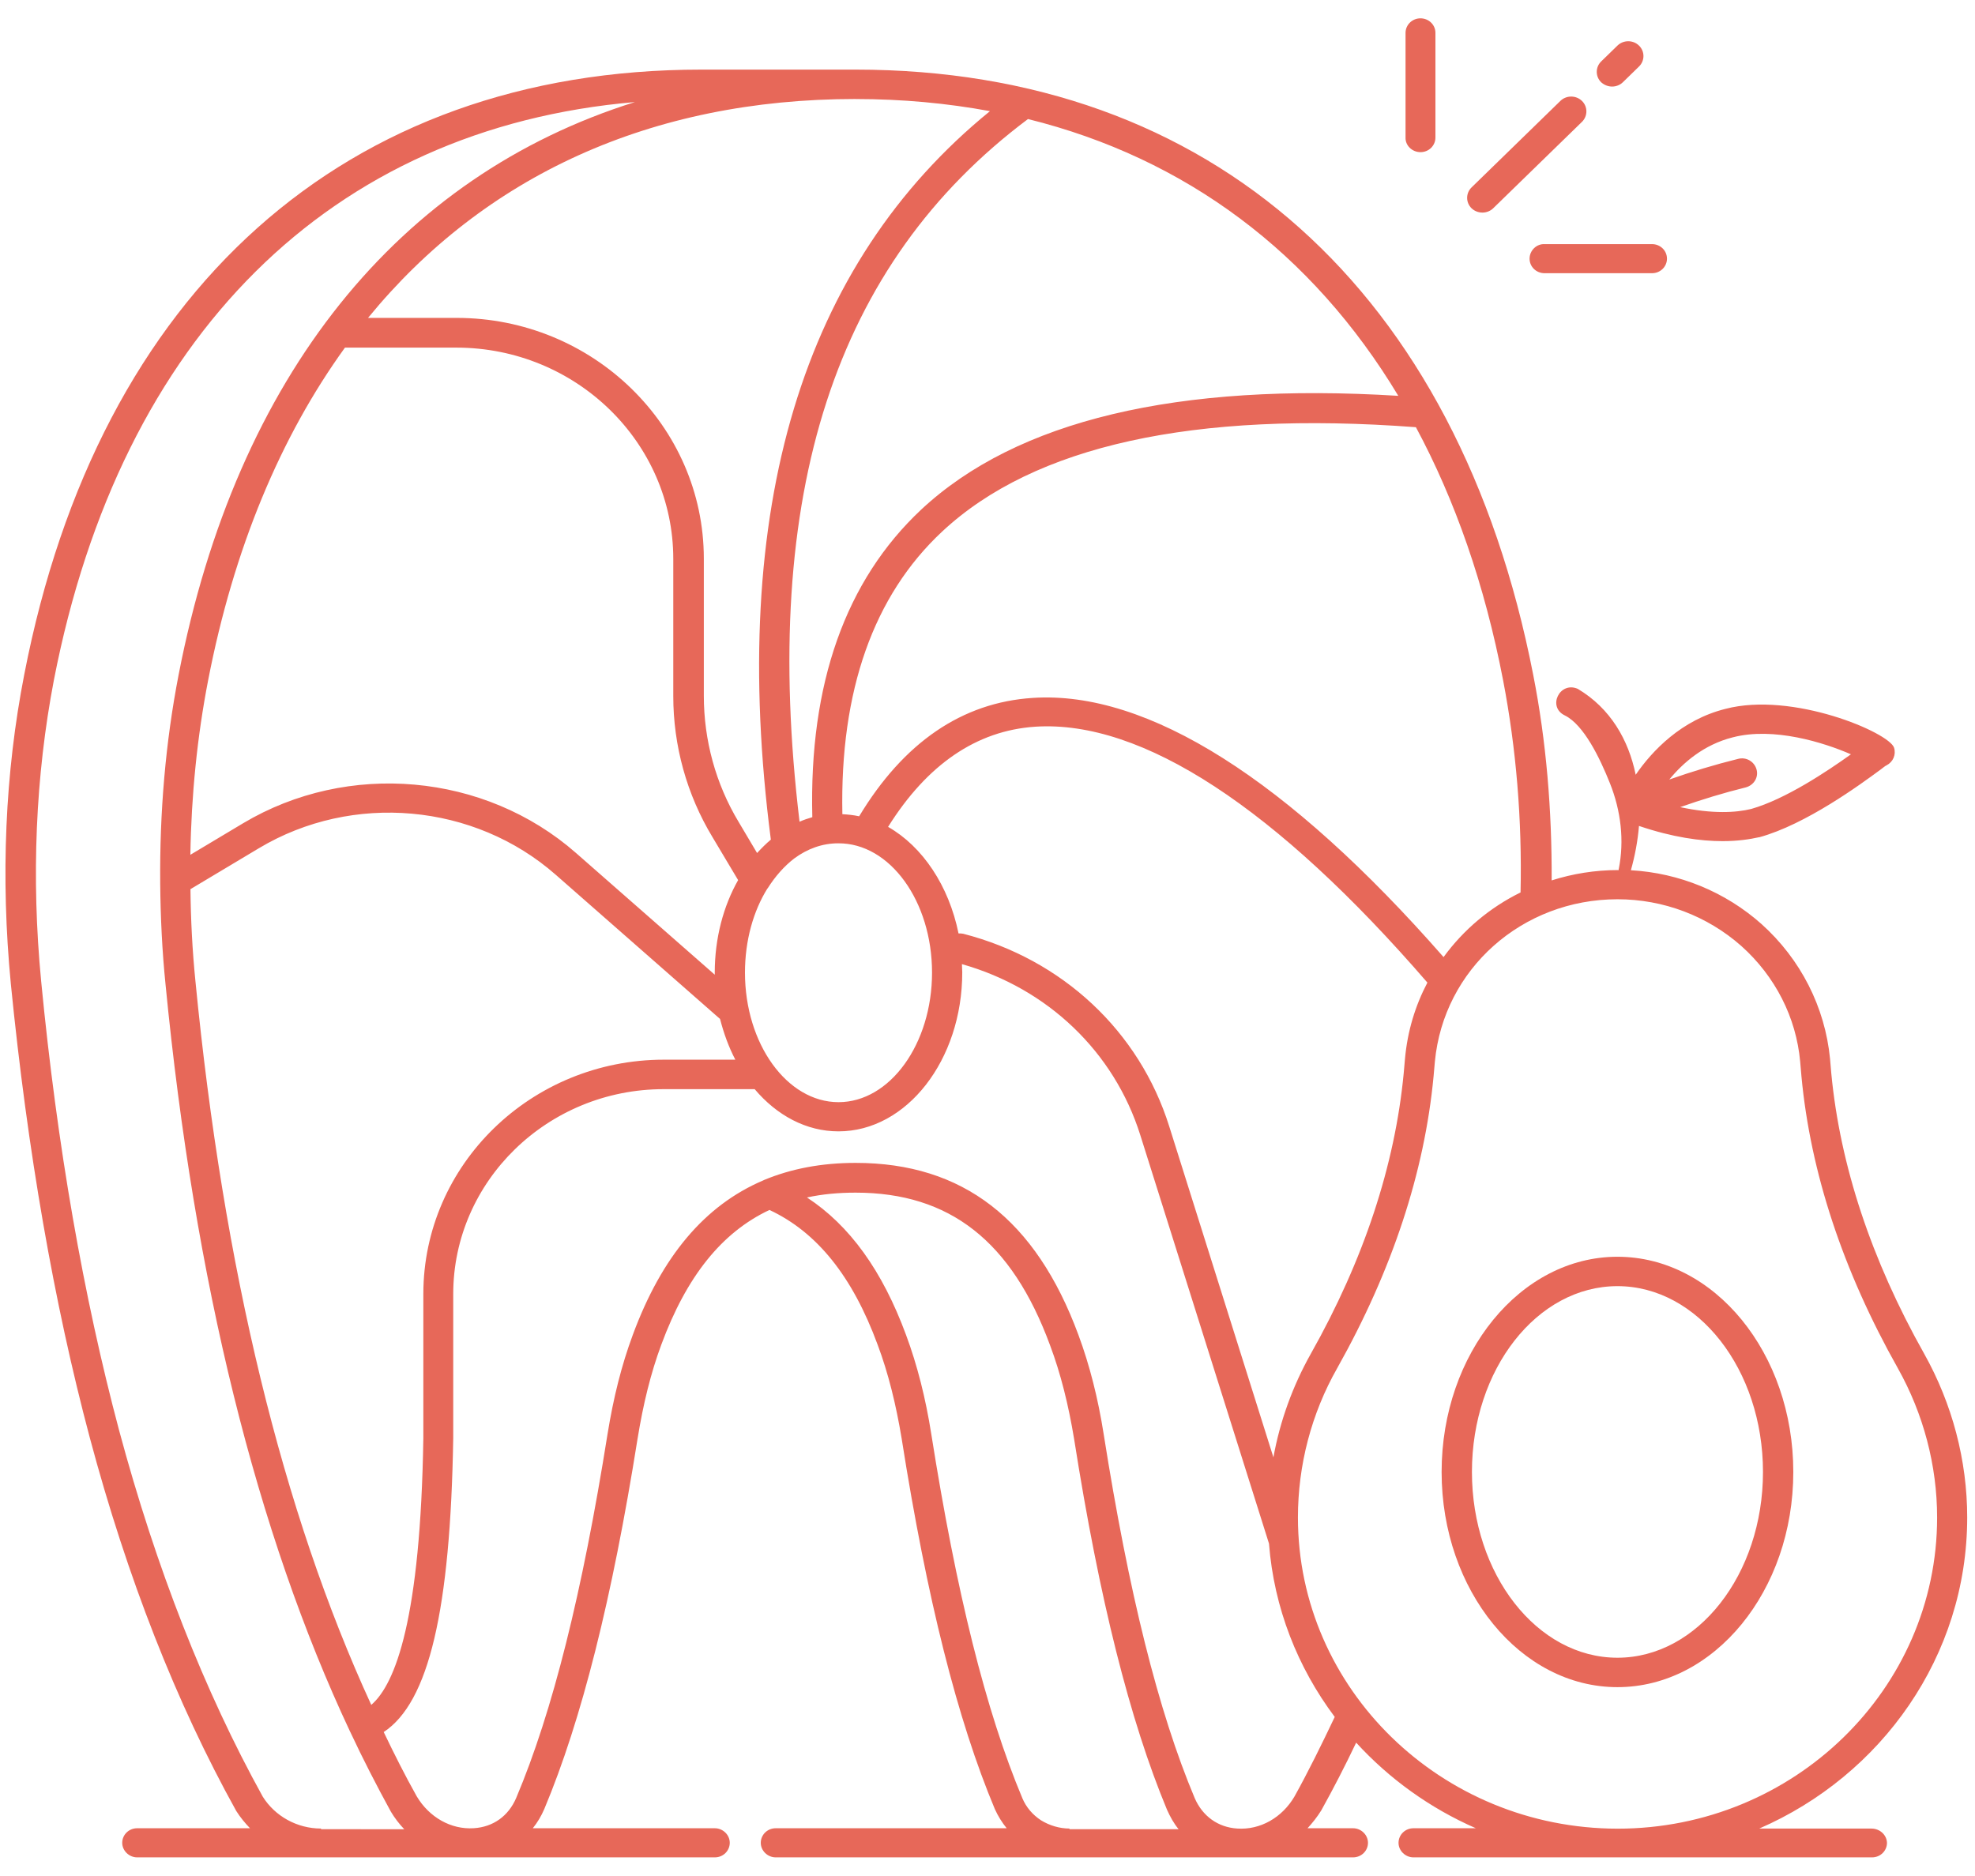 <svg width="60" height="57" viewBox="0 0 60 57" fill="none" xmlns="http://www.w3.org/2000/svg">
<g clip-path="url(#clip0_21_23)">
<path d="M56.856 55.558H53.447C57.158 53.944 59.763 50.32 59.763 46.105C59.763 44.371 59.309 42.655 58.457 41.133C56.848 38.275 55.901 35.405 55.635 32.621L55.596 32.169C55.444 30.602 54.705 29.145 53.513 28.075C52.414 27.097 51.013 26.524 49.546 26.441C49.668 26.008 49.753 25.557 49.792 25.095C50.825 25.445 51.667 25.557 52.331 25.557C52.786 25.557 53.154 25.502 53.44 25.438H53.45C54.861 25.05 56.509 23.842 57.134 23.381C57.219 23.317 57.275 23.269 57.314 23.253C57.512 23.15 57.607 22.929 57.541 22.718C57.39 22.256 54.455 21.003 52.419 21.538C51.084 21.871 50.193 22.81 49.692 23.54C49.475 22.48 48.926 21.522 47.932 20.93C47.383 20.689 46.995 21.484 47.544 21.74C48.113 22.026 48.596 23.012 48.909 23.797C49.241 24.627 49.353 25.54 49.175 26.417V26.436H49.155C48.455 26.436 47.773 26.548 47.139 26.75C47.148 24.62 46.977 22.527 46.579 20.506C44.299 8.82 36.799 2.115 25.993 2.115H21.306C10.5 2.115 3 8.82 0.737 20.494C0.151 23.492 0.017 26.655 0.329 29.891C0.832 34.956 1.638 39.594 2.727 43.679C3.862 47.931 5.358 51.749 7.177 55.024C7.299 55.216 7.443 55.392 7.595 55.549H4.167C3.911 55.549 3.713 55.751 3.713 55.991C3.713 56.231 3.921 56.434 4.167 56.434H14.282H14.292H21.716C21.973 56.434 22.17 56.231 22.17 55.991C22.17 55.751 21.963 55.549 21.716 55.549H16.186C16.328 55.373 16.443 55.181 16.538 54.959C17.666 52.265 18.594 48.587 19.37 43.708C19.541 42.657 19.768 41.725 20.09 40.857C20.857 38.782 21.926 37.445 23.376 36.763C24.817 37.436 25.896 38.775 26.662 40.857C26.985 41.716 27.221 42.674 27.392 43.708C28.159 48.578 29.087 52.259 30.224 54.969C30.32 55.181 30.442 55.376 30.583 55.549H23.566C23.31 55.549 23.112 55.751 23.112 55.992C23.112 56.232 23.32 56.434 23.566 56.434H41.105C41.361 56.434 41.559 56.232 41.559 55.992C41.559 55.751 41.352 55.549 41.105 55.549H39.723C39.875 55.383 40.016 55.207 40.141 55.005C40.51 54.341 40.861 53.659 41.2 52.948C42.204 54.047 43.444 54.941 44.836 55.549H42.941C42.685 55.549 42.487 55.751 42.487 55.992C42.487 56.232 42.695 56.434 42.941 56.434H56.872C57.128 56.434 57.326 56.232 57.326 55.992C57.319 55.754 57.111 55.559 56.855 55.559L56.856 55.558ZM52.642 22.403C53.882 22.08 55.408 22.56 56.231 22.919C55.51 23.435 54.241 24.284 53.201 24.579C52.747 24.691 52.036 24.736 51.043 24.524C51.697 24.294 52.359 24.091 53.032 23.925C53.279 23.861 53.43 23.621 53.364 23.381C53.298 23.14 53.052 22.993 52.805 23.057C52.095 23.233 51.394 23.445 50.713 23.685C51.128 23.178 51.76 22.625 52.642 22.403ZM45.664 20.67C46.062 22.746 46.243 24.902 46.194 27.116C45.257 27.577 44.461 28.25 43.855 29.08C39.138 23.695 34.868 20.975 31.375 21.205C29.226 21.343 27.454 22.56 26.101 24.802C25.93 24.764 25.759 24.748 25.591 24.738C25.515 20.984 26.538 18.097 28.621 16.152C31.414 13.542 36.263 12.472 43.015 12.98C44.204 15.192 45.105 17.764 45.664 20.67ZM26.98 25.123C28.164 23.233 29.661 22.199 31.45 22.08C34.697 21.868 38.779 24.553 43.364 29.855C42.995 30.556 42.758 31.331 42.683 32.171L42.644 32.613C42.377 35.407 41.433 38.277 39.821 41.135C39.272 42.112 38.884 43.182 38.686 44.28L35.522 34.227C34.614 31.331 32.275 29.146 29.262 28.371C29.216 28.361 29.167 28.361 29.12 28.361C28.825 26.913 28.029 25.722 26.979 25.123L26.98 25.123ZM28.315 29.551C28.315 31.719 27.036 33.488 25.474 33.488C23.911 33.488 22.632 31.717 22.632 29.551C22.632 28.573 22.888 27.679 23.313 26.997L23.323 26.988C23.55 26.628 23.826 26.315 24.128 26.084C24.526 25.789 24.98 25.623 25.464 25.623C27.036 25.613 28.315 27.385 28.315 29.551ZM42.48 12.027C35.767 11.611 30.888 12.774 27.983 15.486C25.691 17.636 24.575 20.772 24.678 24.829C24.546 24.867 24.412 24.912 24.29 24.967C23.096 15.007 25.359 8.016 31.23 3.617C36.023 4.806 39.868 7.685 42.48 12.027ZM25.993 3.009C27.414 3.009 28.777 3.137 30.075 3.377C24.365 8.025 22.121 15.458 23.418 25.511C23.276 25.63 23.135 25.77 23 25.918L22.441 24.976C21.741 23.813 21.382 22.487 21.382 21.138V16.973C21.382 12.942 18.01 9.659 13.872 9.659H11.181C14.707 5.35 19.773 3.008 25.993 3.008L25.993 3.009ZM21.714 29.551V29.615L17.5 25.918C14.726 23.483 10.569 23.114 7.385 25.014L5.783 25.972C5.812 24.165 5.991 22.384 6.323 20.67C7.099 16.668 8.52 13.273 10.48 10.562H13.862C17.497 10.562 20.454 13.44 20.454 16.982V21.151C20.454 22.653 20.861 24.139 21.648 25.44L22.424 26.741C21.98 27.523 21.714 28.5 21.714 29.551ZM22.339 32.197H20.171C16.137 32.197 12.861 35.388 12.861 39.316V43.696C12.776 49.164 12.019 51.166 11.279 51.801C8.579 45.93 6.79 38.552 5.937 29.809C5.842 28.868 5.796 27.938 5.786 27.016L7.869 25.77C10.71 24.072 14.412 24.405 16.885 26.58L21.875 30.96C21.99 31.405 22.141 31.819 22.339 32.197L22.339 32.197ZM9.753 55.558C9.023 55.558 8.352 55.18 7.983 54.59C6.213 51.39 4.743 47.645 3.618 43.458C2.539 39.409 1.733 34.818 1.25 29.808C0.947 26.652 1.079 23.582 1.638 20.658C3.674 10.194 10.056 3.893 19.289 3.101C12.111 5.35 7.187 11.418 5.426 20.504C5.029 22.551 4.848 24.672 4.867 26.84V26.85C4.877 27.865 4.924 28.878 5.029 29.912C5.91 38.95 7.795 46.568 10.634 52.61C10.634 52.619 10.644 52.619 10.644 52.629C11.032 53.459 11.45 54.269 11.874 55.044C11.989 55.237 12.131 55.423 12.282 55.58L9.753 55.577L9.753 55.558ZM32.49 55.558C32.187 55.558 31.884 55.465 31.628 55.309C31.372 55.142 31.174 54.911 31.059 54.636C29.951 51.999 29.052 48.383 28.293 43.577C28.122 42.488 27.866 41.475 27.526 40.562C26.806 38.608 25.813 37.233 24.516 36.384C24.98 36.282 25.473 36.237 25.993 36.237C28.852 36.237 30.737 37.713 31.901 40.876C32.224 41.734 32.461 42.692 32.632 43.727C33.398 48.596 34.326 52.277 35.454 54.988C35.549 55.199 35.661 55.404 35.805 55.577H32.49L32.49 55.558ZM39.328 54.581C38.95 55.228 38.285 55.606 37.585 55.558C36.999 55.52 36.533 55.18 36.296 54.636C35.187 51.999 34.289 48.383 33.53 43.577C33.359 42.488 33.102 41.475 32.763 40.562C31.467 37.048 29.25 35.333 25.993 35.333C24.96 35.333 24.042 35.509 23.22 35.849C23.21 35.859 23.19 35.859 23.18 35.868C21.41 36.624 20.102 38.175 19.223 40.562C18.881 41.484 18.637 42.462 18.456 43.577C17.69 48.392 16.789 52.006 15.683 54.626C15.446 55.18 14.982 55.511 14.394 55.548C13.703 55.594 13.039 55.216 12.661 54.581C12.309 53.953 11.979 53.299 11.657 52.626C13.029 51.723 13.683 48.919 13.769 43.698V39.318C13.769 35.887 16.637 33.093 20.161 33.093H22.927C23.598 33.887 24.489 34.375 25.473 34.375C27.546 34.375 29.233 32.206 29.233 29.543C29.233 29.46 29.223 29.377 29.223 29.294C31.828 30.031 33.845 31.959 34.641 34.486L38.552 46.901C38.703 48.855 39.423 50.665 40.549 52.167C40.151 53.004 39.753 53.815 39.328 54.581ZM39.431 46.107C39.431 44.521 39.838 42.952 40.624 41.57C42.292 38.6 43.276 35.621 43.552 32.699L43.591 32.257C43.857 29.444 46.242 27.323 49.14 27.323C50.532 27.323 51.867 27.829 52.9 28.742C53.932 29.665 54.567 30.911 54.689 32.257L54.728 32.708C55.002 35.623 55.988 38.61 57.656 41.572C58.432 42.956 58.849 44.523 58.849 46.109C58.849 51.321 54.494 55.562 49.143 55.562C43.789 55.558 39.431 51.316 39.431 46.107Z" fill="#E76859"/>
<path d="M49.138 51.262C52.082 51.262 54.48 48.331 54.48 44.724C54.48 41.117 52.085 38.185 49.138 38.185C46.194 38.185 43.796 41.117 43.796 44.724C43.796 48.328 46.194 51.262 49.138 51.262ZM49.138 39.078C51.582 39.078 53.559 41.616 53.559 44.723C53.559 47.84 51.57 50.368 49.138 50.368C46.694 50.368 44.717 47.831 44.717 44.723C44.717 41.606 46.694 39.078 49.138 39.078Z" fill="#E76859"/>
<path d="M45.039 6.459C45.154 6.459 45.276 6.413 45.361 6.33L48.059 3.703C48.239 3.527 48.239 3.241 48.059 3.066C47.878 2.89 47.585 2.89 47.404 3.066L44.707 5.693C44.526 5.869 44.526 6.154 44.707 6.33C44.802 6.42 44.924 6.459 45.039 6.459Z" fill="#E76859"/>
<path d="M46.468 7.859C46.468 8.109 46.675 8.301 46.922 8.301H50.188C50.445 8.301 50.642 8.099 50.642 7.859C50.642 7.609 50.435 7.417 50.188 7.417H46.922C46.678 7.407 46.468 7.612 46.468 7.859Z" fill="#E76859"/>
<path d="M43.154 4.623C43.411 4.623 43.608 4.421 43.608 4.18V0.999C43.608 0.749 43.401 0.557 43.154 0.557C42.898 0.557 42.7 0.759 42.7 0.999V4.18C42.691 4.418 42.898 4.623 43.154 4.623Z" fill="#E76859"/>
<path d="M48.977 2.63C49.092 2.63 49.214 2.585 49.299 2.502L49.792 2.022C49.973 1.846 49.973 1.56 49.792 1.385C49.612 1.209 49.319 1.209 49.138 1.385L48.645 1.865C48.464 2.041 48.464 2.326 48.645 2.502C48.74 2.585 48.855 2.63 48.977 2.63Z" fill="#E76859"/>
</g>
<defs>
<clipPath id="clip0_21_23">
<rect width="60" height="56" fill="white" transform="translate(0 0.5)"/>
</clipPath>
</defs>
</svg>
